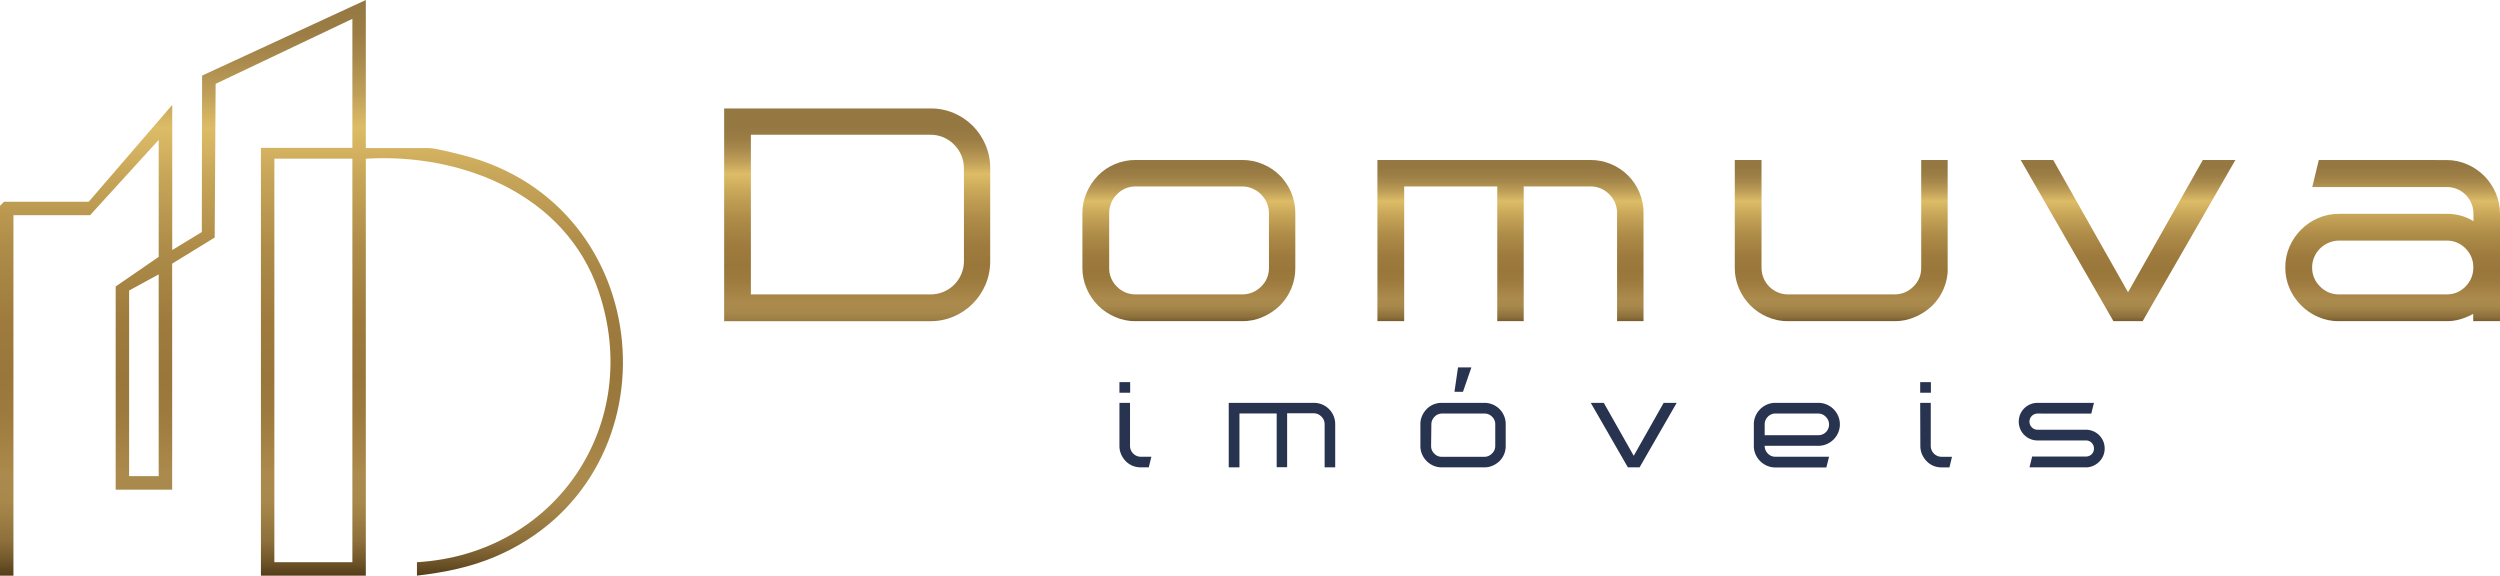 <svg xmlns="http://www.w3.org/2000/svg" xmlns:xlink="http://www.w3.org/1999/xlink" viewBox="0 0 760.76 175.17"><defs><clipPath id="clip-path" transform="translate(0 0)"><path d="M228.5,41h54.61a10.17,10.17,0,0,1,4,.79A10.27,10.27,0,0,1,290.33,44a10.11,10.11,0,0,1,3,7.21V79.5a9.73,9.73,0,0,1-.79,3.89,10,10,0,0,1-5.41,5.41,10,10,0,0,1-4,.79H228.5Zm-8.14-8V97.74h62.75a17.82,17.82,0,0,0,7.13-1.44A18.22,18.22,0,0,0,296,92.41a18.44,18.44,0,0,0,3.89-5.78,17.91,17.91,0,0,0,1.43-7.13V51.18a17.9,17.9,0,0,0-1.43-7.12A18.6,18.6,0,0,0,296,38.27a18.36,18.36,0,0,0-5.78-3.88A17.82,17.82,0,0,0,283.11,33Z" style="fill:none"/></clipPath><linearGradient id="Gradiente_sem_nome_12" x1="1156.43" y1="812.29" x2="1157.43" y2="812.29" gradientTransform="matrix(0, -64.78, -64.78, 0, 52885.05, 75016.92)" gradientUnits="userSpaceOnUse"><stop offset="0" stop-color="#543d19"/><stop offset="0.03" stop-color="#74592c"/><stop offset="0.06" stop-color="#8c6f3a"/><stop offset="0.1" stop-color="#9d7f45"/><stop offset="0.13" stop-color="#a8884b"/><stop offset="0.18" stop-color="#ab8b4d"/><stop offset="0.19" stop-color="#a9884a"/><stop offset="0.28" stop-color="#9d7b3e"/><stop offset="0.35" stop-color="#99763a"/><stop offset="0.44" stop-color="#9e7b3d"/><stop offset="0.56" stop-color="#ac8a47"/><stop offset="0.68" stop-color="#c4a256"/><stop offset="0.78" stop-color="#ddbc67"/><stop offset="0.84" stop-color="#bf9f58"/><stop offset="0.9" stop-color="#a8894c"/><stop offset="0.95" stop-color="#9a7c44"/><stop offset="1" stop-color="#957742"/></linearGradient><clipPath id="clip-path-2" transform="translate(0 0)"><path d="M339.89,87.23a7.72,7.72,0,0,1-2.36-5.69V64.88a7.9,7.9,0,0,1,2.36-5.74,7.69,7.69,0,0,1,5.69-2.4H378a7.66,7.66,0,0,1,3.15.65,8.4,8.4,0,0,1,2.59,1.75,8.6,8.6,0,0,1,1.76,2.59,7.83,7.83,0,0,1,.65,3.15V81.54a7.69,7.69,0,0,1-2.41,5.69A7.94,7.94,0,0,1,378,89.59H345.58a7.76,7.76,0,0,1-5.69-2.36m5.69-38.55a16,16,0,0,0-6.29,1.25,15.66,15.66,0,0,0-5.14,3.47,17.17,17.17,0,0,0-3.47,5.19,15.4,15.4,0,0,0-1.3,6.29V81.54a15.4,15.4,0,0,0,1.3,6.29,16.28,16.28,0,0,0,8.61,8.61,15.4,15.4,0,0,0,6.29,1.3H378a15.4,15.4,0,0,0,6.29-1.3A17.05,17.05,0,0,0,389.45,93a15.66,15.66,0,0,0,3.47-5.14,16,16,0,0,0,1.25-6.29V64.88a16,16,0,0,0-1.25-6.29,16,16,0,0,0-8.66-8.66A16,16,0,0,0,378,48.68Z" style="fill:none"/></clipPath><linearGradient id="Gradiente_sem_nome_12-2" x1="1157.25" y1="818.8" x2="1158.25" y2="818.8" gradientTransform="matrix(0, -49.05, -49.05, 0, 40524.91, 56862.34)" xlink:href="#Gradiente_sem_nome_12"/><clipPath id="clip-path-3" transform="translate(0 0)"><path d="M419.15,48.68V97.74h8.15v-41h28.32v41h8.05v-41h20.27a7.9,7.9,0,0,1,5.74,2.36,7.79,7.79,0,0,1,2.4,5.78V97.74h8.06V64.88a16,16,0,0,0-1.25-6.29,16,16,0,0,0-8.66-8.66,16,16,0,0,0-6.29-1.25Z" style="fill:none"/></clipPath><linearGradient id="Gradiente_sem_nome_12-3" x1="1157.25" y1="818.8" x2="1158.25" y2="818.8" gradientTransform="matrix(0, -49.05, -49.05, 0, 40622.78, 56862.34)" xlink:href="#Gradiente_sem_nome_12"/><clipPath id="clip-path-4" transform="translate(0 0)"><path d="M584.63,48.68V81.54a7.69,7.69,0,0,1-2.4,5.69,7.94,7.94,0,0,1-5.74,2.36H544.1a8.06,8.06,0,0,1-8.06-8V48.68H527.9V81.54a15.4,15.4,0,0,0,1.3,6.29,16.31,16.31,0,0,0,8.6,8.61,15.48,15.48,0,0,0,6.3,1.3h32.39a15.4,15.4,0,0,0,6.29-1.3A17,17,0,0,0,588,93a15.53,15.53,0,0,0,3.48-5.14,16,16,0,0,0,1.25-6.29V48.68Z" style="fill:none"/></clipPath><linearGradient id="Gradiente_sem_nome_12-4" x1="1157.25" y1="818.8" x2="1158.25" y2="818.8" gradientTransform="matrix(0, -49.05, -49.05, 0, 40723.43, 56862.34)" xlink:href="#Gradiente_sem_nome_12"/><clipPath id="clip-path-5" transform="translate(0 0)"><polygon points="670.33 48.69 647.57 88.94 624.8 48.69 614.9 48.69 643.13 97.74 652.01 97.74 680.24 48.69 670.33 48.69" style="fill:none"/></clipPath><linearGradient id="Gradiente_sem_nome_12-5" x1="1157.25" y1="818.8" x2="1158.25" y2="818.8" gradientTransform="matrix(0, -49.05, -49.05, 0, 40810.7, 56862.34)" xlink:href="#Gradiente_sem_nome_12"/><clipPath id="clip-path-6" transform="translate(0 0)"><path d="M706,87.18a7.9,7.9,0,0,1-2.41-5.83,7.61,7.61,0,0,1,.65-3.14,8.24,8.24,0,0,1,4.39-4.35,8.17,8.17,0,0,1,3.2-.65h32.67a7.76,7.76,0,0,1,5.78,2.41,7.9,7.9,0,0,1,2.36,5.73,8,8,0,0,1-2.36,5.83,7.76,7.76,0,0,1-5.78,2.41H711.8A7.9,7.9,0,0,1,706,87.18m-.37-38.5-2,8.24h40.91a8.06,8.06,0,0,1,8.14,8.15v2.22a15.21,15.21,0,0,0-8.14-2.22H711.8a15.83,15.83,0,0,0-6.39,1.29,16.71,16.71,0,0,0-8.7,8.7,15.6,15.6,0,0,0-1.29,6.29,15.8,15.8,0,0,0,1.29,6.39,16.71,16.71,0,0,0,8.7,8.7,15.67,15.67,0,0,0,6.39,1.3h32.67a14.9,14.9,0,0,0,4.25-.6,19.84,19.84,0,0,0,3.89-1.62v2.22h8.15V65.07a15.91,15.91,0,0,0-1.3-6.34,16.67,16.67,0,0,0-3.52-5.23A16.91,16.91,0,0,0,750.76,50a15.6,15.6,0,0,0-6.29-1.3Z" style="fill:none"/></clipPath><linearGradient id="Gradiente_sem_nome_12-6" x1="1157.25" y1="818.8" x2="1158.25" y2="818.8" gradientTransform="matrix(0, -49.05, -49.05, 0, 40891.22, 56862.34)" xlink:href="#Gradiente_sem_nome_12"/><clipPath id="clip-path-7" transform="translate(0 0)"><path d="M39.29,88.4l9-4.91v61.39h-9Zm44.2-40.11h23.74V171.08H83.49ZM61.5,23l-.09,47.61-9,5.48V31.92L27,61.39H1.23L0,62.62V175.17H4.09V65.48H27.42L48.29,42.56V78.17l-13.09,9V149H52.39V80.22l12.94-7.94.29-46.77L107.23,5.73V45H79.4V175.17h31.92V48.29c29.13-1.76,60.73,10.85,70.77,40.14,13.86,40.44-12.83,80.17-55.21,82.65v4.09c8.17-.94,16.43-2.59,24-5.85,54.85-23.54,50.35-104-7-121.26-2.59-.78-11.17-3-13.32-3H111.32V0Z" style="fill:none"/></clipPath><linearGradient id="Gradiente_sem_nome_12-7" x1="1154.83" y1="799.47" x2="1155.83" y2="799.47" gradientTransform="matrix(0, -175.17, -175.17, 0, 140145.67, 202466.63)" xlink:href="#Gradiente_sem_nome_12"/></defs><g id="Camada_2" data-name="Camada 2"><g id="Camada_1-2" data-name="Camada 1"><g style="clip-path:url(#clip-path)"><rect x="220.36" y="32.95" width="80.98" height="64.79" style="fill:url(#Gradiente_sem_nome_12)"/></g><g style="clip-path:url(#clip-path-2)"><rect x="329.38" y="48.68" width="64.79" height="49.05" style="fill:url(#Gradiente_sem_nome_12-2)"/></g><g style="clip-path:url(#clip-path-3)"><rect x="419.15" y="48.68" width="80.98" height="49.05" style="fill:url(#Gradiente_sem_nome_12-3)"/></g><g style="clip-path:url(#clip-path-4)"><rect x="527.9" y="48.68" width="64.78" height="49.05" style="fill:url(#Gradiente_sem_nome_12-4)"/></g><g style="clip-path:url(#clip-path-5)"><rect x="614.9" y="48.68" width="65.34" height="49.05" style="fill:url(#Gradiente_sem_nome_12-5)"/></g><g style="clip-path:url(#clip-path-6)"><rect x="695.42" y="48.68" width="65.34" height="49.05" style="fill:url(#Gradiente_sem_nome_12-6)"/></g><path d="M343.91,119.52h-3.26v-3.23h3.26Zm-3.26,3.07h3.22v13.15a3.3,3.3,0,0,0,3.26,3.25h3.23l-.78,3.23h-2.45a6.48,6.48,0,0,1-2.52-.5,6.36,6.36,0,0,1-2.05-1.39,7,7,0,0,1-1.39-2.08,6.3,6.3,0,0,1-.52-2.51Z" transform="translate(0 0)" style="fill:#28334f"/><path d="M399.83,122.59a6.48,6.48,0,0,1,2.52.5,6.46,6.46,0,0,1,3.46,3.46,6.48,6.48,0,0,1,.5,2.52v13.15h-3.22V129.07a3.12,3.12,0,0,0-1-2.31,3.19,3.19,0,0,0-2.3-1h-8.11v16.41H388.5V125.81H377.17v16.41h-3.26V122.59Z" transform="translate(0 0)" style="fill:#28334f"/><path d="M438.71,122.59h13a6.48,6.48,0,0,1,2.52.5,6.54,6.54,0,0,1,2.08,1.39,6.36,6.36,0,0,1,1.38,2.07,6.3,6.3,0,0,1,.5,2.52v6.67a6.29,6.29,0,0,1-.5,2.51,6.22,6.22,0,0,1-1.38,2.06,7.08,7.08,0,0,1-2.08,1.39,6.31,6.31,0,0,1-2.52.52h-13a6.31,6.31,0,0,1-2.52-.52,6.54,6.54,0,0,1-3.44-3.45,6.13,6.13,0,0,1-.52-2.51v-6.67a6.15,6.15,0,0,1,.52-2.52,6.91,6.91,0,0,1,1.39-2.07,6.2,6.2,0,0,1,2.05-1.39,6.48,6.48,0,0,1,2.52-.5m-3.22,13.15a3.11,3.11,0,0,0,.95,2.27,3.07,3.07,0,0,0,2.27,1h13a3.17,3.17,0,0,0,2.3-1,3.08,3.08,0,0,0,1-2.27v-6.67a3,3,0,0,0-.26-1.26,3.34,3.34,0,0,0-.7-1,3.4,3.4,0,0,0-1-.7,3.12,3.12,0,0,0-1.26-.26h-13a3,3,0,0,0-2.27,1,3.19,3.19,0,0,0-.95,2.3Zm12.26-23.93-2.56,7.41H442.6l1.08-7.41Z" transform="translate(0 0)" style="fill:#28334f"/><polygon points="484.08 122.59 488.04 122.59 497.15 138.7 506.26 122.59 510.22 122.59 498.93 142.22 495.37 142.22 484.08 122.59" style="fill:#28334f"/><path d="M533.7,135.66v-6.52a6.22,6.22,0,0,1,.52-2.55,6.63,6.63,0,0,1,3.48-3.48,6.22,6.22,0,0,1,2.55-.52h13.08a6.22,6.22,0,0,1,2.55.52,6.54,6.54,0,0,1,3.48,3.48,6.22,6.22,0,0,1,.52,2.55,6.15,6.15,0,0,1-.52,2.52,6.54,6.54,0,0,1-3.48,3.48,6.22,6.22,0,0,1-2.55.52H537a3.2,3.2,0,0,0,.94,2.33,3.09,3.09,0,0,0,2.31,1h16.34l-.82,3.26H540.25a6.39,6.39,0,0,1-2.55-.52,6.78,6.78,0,0,1-2.07-1.41,6.45,6.45,0,0,1-1.41-2.07,6.27,6.27,0,0,1-.52-2.56m3.3-3.26h16.33a3.23,3.23,0,0,0,3.26-3.26,3.21,3.21,0,0,0-1-2.33,3.12,3.12,0,0,0-2.31-1H540.25a3.12,3.12,0,0,0-2.31,1,3.2,3.2,0,0,0-.94,2.33Z" transform="translate(0 0)" style="fill:#28334f"/><path d="M587.58,119.52h-3.26v-3.23h3.26Zm-3.26,3.07h3.22v13.15A3.3,3.3,0,0,0,590.8,139H594l-.78,3.23H590.8a6.48,6.48,0,0,1-2.52-.5,6.36,6.36,0,0,1-2-1.39,7,7,0,0,1-1.39-2.08,6.3,6.3,0,0,1-.52-2.51Z" transform="translate(0 0)" style="fill:#28334f"/><path d="M620.06,122.59H637.2l-.81,3.26H620.06a2.4,2.4,0,0,0-1.76.72,2.36,2.36,0,0,0-.72,1.72,2.46,2.46,0,0,0,2.48,2.48h14.7a5.51,5.51,0,0,1,2.22.45,5.65,5.65,0,0,1,1.82,1.22,6,6,0,0,1,1.22,1.81,5.76,5.76,0,0,1,.44,2.23,5.67,5.67,0,0,1-.44,2.22,6,6,0,0,1-1.22,1.81,6.05,6.05,0,0,1-1.82,1.24,5.36,5.36,0,0,1-2.22.47H617.58l.81-3.3h16.37a2.39,2.39,0,0,0,2.44-2.44,2.4,2.4,0,0,0-.7-1.73,2.34,2.34,0,0,0-1.74-.72h-14.7a5.7,5.7,0,0,1-5.74-5.74,5.67,5.67,0,0,1,.44-2.22,5.83,5.83,0,0,1,1.22-1.81,5.71,5.71,0,0,1,1.84-1.23,5.81,5.81,0,0,1,2.24-.44" transform="translate(0 0)" style="fill:#28334f"/><g style="clip-path:url(#clip-path-7)"><rect width="205.75" height="175.17" style="fill:url(#Gradiente_sem_nome_12-7)"/></g></g></g></svg>
